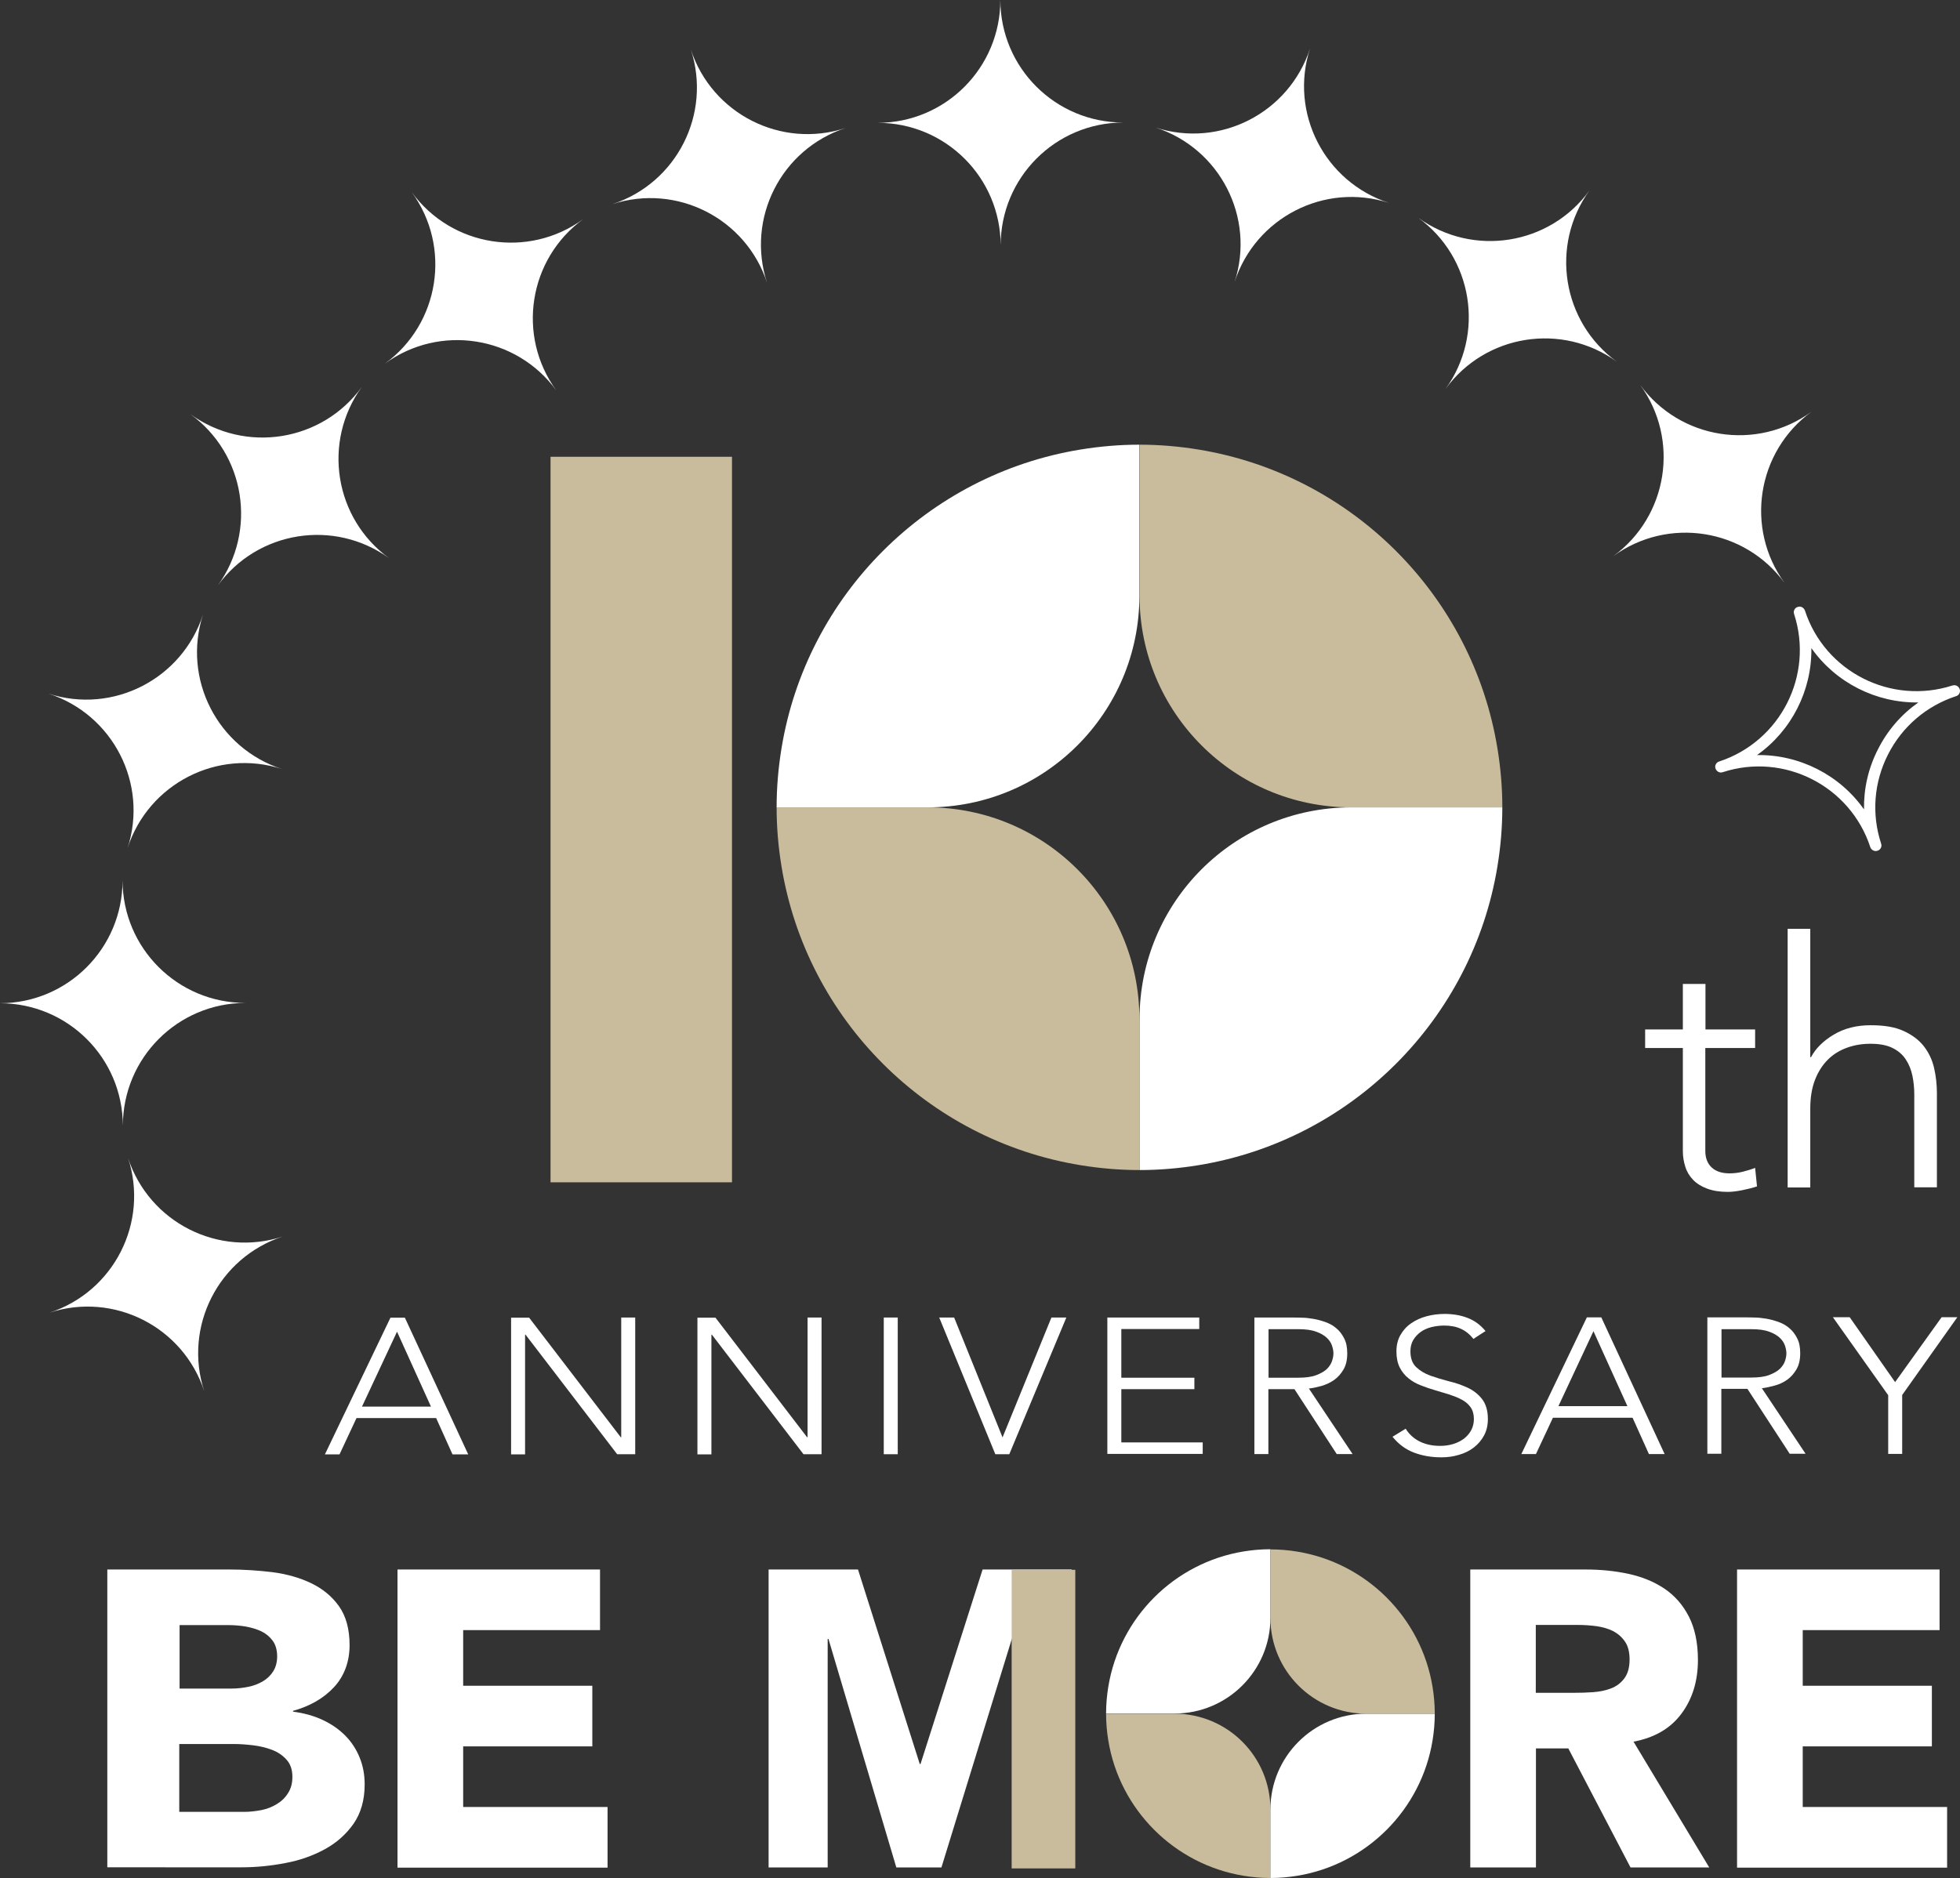 <?xml version="1.0" encoding="UTF-8"?><svg id="_レイヤー_2" xmlns="http://www.w3.org/2000/svg" viewBox="0 0 124.75 119.56"><rect x="0" y="0" width="124.75" height="119.56" fill="#333333" stroke="none"/><defs><style>.cls-1{fill:#fff;}.cls-2{fill:#c9bc9c;}</style></defs><g id="_レイヤー_1-2"><path class="cls-1" d="M6.83,99.92h7.78c.9,0,1.81.06,2.73.17.91.12,1.73.35,2.46.7.73.35,1.32.83,1.77,1.46s.68,1.46.68,2.49-.33,1.96-.99,2.67c-.66.71-1.53,1.21-2.61,1.51v.05c.69.09,1.31.26,1.87.52s1.04.59,1.44.99c.4.4.71.87.93,1.41.22.54.32,1.11.32,1.71,0,1-.24,1.83-.71,2.51-.47.67-1.08,1.21-1.83,1.62-.75.41-1.59.71-2.52.88-.93.18-1.86.27-2.79.27H6.83v-18.97ZM11.42,107.5h3.33c.35,0,.7-.04,1.05-.11s.65-.19.93-.35c.27-.16.5-.38.66-.64.17-.27.25-.59.25-.96s-.09-.72-.28-.98c-.19-.26-.43-.46-.72-.6-.29-.14-.63-.24-1-.31-.37-.06-.74-.09-1.09-.09h-3.12v4.04ZM11.42,115.35h4.12c.35,0,.71-.04,1.08-.11s.69-.2.99-.38c.3-.18.54-.41.72-.7.19-.29.28-.63.28-1.04,0-.45-.12-.81-.37-1.09-.25-.28-.56-.49-.93-.63-.37-.14-.78-.24-1.21-.29s-.83-.08-1.21-.08h-3.48v4.31Z"/><path class="cls-1" d="M25.3,99.92h12.89v3.86h-8.71v3.54h8.22v3.86h-8.22v3.86h9.19v3.86h-13.37v-18.97Z"/><path class="cls-1" d="M48.92,99.92h5.69l3.93,12.38h.05l3.95-12.38h5.67v18.97h-3.76v-14.55h-.05l-4.48,14.55h-2.87l-4.32-14.55h-.05v14.55h-3.76v-18.97Z"/><path class="cls-1" d="M93.57,99.92h7.34c.96,0,1.88.09,2.75.28s1.62.5,2.28.94c.65.44,1.17,1.03,1.55,1.77s.58,1.67.58,2.77c0,1.34-.35,2.48-1.05,3.42s-1.71,1.53-3.05,1.78l4.82,8.01h-5.01l-3.96-7.58h-2.06v7.58h-4.18v-18.97ZM97.75,107.77h2.46c.38,0,.77-.01,1.19-.04.42-.03.8-.11,1.14-.24.34-.13.62-.34.84-.63.22-.29.34-.69.34-1.21,0-.48-.1-.87-.3-1.15-.2-.29-.45-.5-.75-.66-.3-.15-.65-.25-1.04-.31-.39-.05-.78-.08-1.15-.08h-2.73v4.31Z"/><path class="cls-1" d="M110.56,99.92h12.89v3.86h-8.71v3.54h8.22v3.86h-8.22v3.86h9.19v3.86h-13.37v-18.97Z"/><polygon class="cls-2" points="46.59 75.27 35.04 75.27 35.04 39.39 35.04 29.08 46.59 29.08 46.59 75.27"/><path class="cls-1" d="M68.77,28.62c-9.75,1.59-17.44,9.29-19.03,19.03-.2,1.22-.31,2.47-.31,3.75h9.62c7.44,0,13.47-6.03,13.47-13.47v-9.62c-1.28,0-2.53.11-3.75.31Z"/><path class="cls-2" d="M59.05,51.4h-9.62c0,1.28.11,2.53.31,3.75,1.59,9.75,9.29,17.44,19.03,19.03,1.22.2,2.47.31,3.75.31v-9.62c0-7.44-6.03-13.47-13.47-13.47Z"/><path class="cls-1" d="M86,51.4c-7.44,0-13.47,6.03-13.47,13.47v9.62c1.28,0,2.53-.11,3.75-.31,9.75-1.59,17.44-9.29,19.03-19.03.2-1.22.31-2.47.31-3.75h-9.62Z"/><path class="cls-2" d="M95.31,47.65c-1.59-9.75-9.29-17.44-19.03-19.03-1.22-.2-2.47-.31-3.75-.31v9.62c0,7.44,6.03,13.47,13.47,13.47h9.62c0-1.28-.11-2.53-.31-3.75Z"/><path class="cls-1" d="M79.16,98.77c-4.42.72-7.9,4.21-8.62,8.62-.09.55-.14,1.12-.14,1.7h4.36c3.37,0,6.1-2.73,6.1-6.1v-4.36c-.58,0-1.15.05-1.7.14Z"/><path class="cls-2" d="M74.76,109.1h-4.36c0,.58.05,1.15.14,1.7.72,4.42,4.21,7.9,8.62,8.62.55.09,1.12.14,1.7.14v-4.36c0-3.37-2.73-6.1-6.1-6.1Z"/><path class="cls-1" d="M86.96,109.1c-3.37,0-6.1,2.73-6.1,6.1v4.36c.58,0,1.15-.05,1.7-.14,4.42-.72,7.9-4.21,8.62-8.62.09-.55.14-1.12.14-1.7h-4.36Z"/><path class="cls-2" d="M91.18,107.4c-.72-4.42-4.21-7.9-8.62-8.62-.55-.09-1.12-.14-1.7-.14v4.36c0,3.37,2.73,6.1,6.1,6.1h4.36c0-.58-.05-1.15-.14-1.7Z"/><path class="cls-1" d="M43.97,3.15c1.34,4.1-.9,8.51-5,9.85,4.1-1.34,8.51.9,9.85,5-1.34-4.1.9-8.51,5-9.85-4.1,1.34-8.51-.9-9.85-5Z"/><path class="cls-1" d="M63.69,15.62c0-4.31,3.48-7.81,7.8-7.82-4.31,0-7.81-3.48-7.82-7.8,0,4.31-3.48,7.81-7.8,7.82,4.31,0,7.81,3.48,7.82,7.8Z"/><path class="cls-1" d="M12.12,26.37c3.49,2.53,4.27,7.41,1.74,10.91,2.53-3.49,7.41-4.27,10.91-1.74-3.49-2.53-4.27-7.41-1.74-10.91-2.53,3.49-7.41,4.27-10.91,1.74Z"/><path class="cls-1" d="M35.41,24.86c-2.54-3.49-1.77-8.37,1.71-10.91-3.49,2.54-8.37,1.77-10.91-1.71,2.54,3.49,1.77,8.37-1.71,10.91,3.49-2.54,8.37-1.77,10.91,1.71Z"/><path class="cls-1" d="M0,63.87c4.31,0,7.81,3.48,7.82,7.8,0-4.31,3.48-7.81,7.8-7.82-4.31,0-7.81-3.48-7.82-7.8,0,4.31-3.48,7.81-7.8,7.82Z"/><path class="cls-1" d="M17.95,48.96c-4.1-1.33-6.36-5.73-5.03-9.83-1.33,4.1-5.73,6.36-9.83,5.03,4.1,1.33,6.36,5.73,5.03,9.83,1.33-4.1,5.73-6.36,9.83-5.03Z"/><path class="cls-1" d="M102.68,35.41c3.49-2.54,8.37-1.77,10.91,1.71-2.54-3.49-1.77-8.37,1.71-10.91-3.49,2.54-8.37,1.77-10.91-1.71,2.54,3.49,1.77,8.37-1.71,10.91Z"/><path class="cls-1" d="M119.42,54.18c-.16.01-.32-.08-.38-.25-1.28-3.9-5.49-6.04-9.39-4.77-.19.07-.39-.04-.46-.23,0-.03-.01-.05-.02-.08-.01-.16.08-.32.25-.37,3.9-1.28,6.04-5.49,4.77-9.39,0-.03-.01-.05-.02-.08-.01-.16.08-.32.25-.37.19-.07.39.04.46.23,1.27,3.9,5.48,6.03,9.39,4.77.2-.06.39.04.46.23,0,.03.01.05.02.08.01.16-.08.32-.25.37-1.89.62-3.43,1.94-4.33,3.71-.9,1.77-1.06,3.79-.44,5.68,0,.03.01.05.02.08.01.16-.08.32-.25.37-.03,0-.05.01-.08.02ZM111.83,48.07c2.69-.04,5.26,1.26,6.81,3.46-.02-1.32.27-2.62.89-3.83.61-1.21,1.49-2.22,2.57-2.98-2.69.04-5.26-1.26-6.81-3.46.04,2.69-1.26,5.26-3.46,6.81Z"/><path class="cls-1" d="M18,78.72c-4.1,1.34-8.51-.9-9.85-5,1.34,4.1-.9,8.51-5,9.85,4.1-1.34,8.51.9,9.85,5-1.34-4.1.9-8.51,5-9.85Z"/><path class="cls-1" d="M78.58,17.95c1.33-4.1,5.73-6.36,9.83-5.03-4.1-1.33-6.36-5.73-5.03-9.83-1.33,4.1-5.73,6.36-9.83,5.03,4.1,1.33,6.36,5.73,5.03,9.83Z"/><path class="cls-1" d="M101.17,12.12c-2.53,3.49-7.41,4.27-10.91,1.74,3.49,2.53,4.27,7.41,1.74,10.91,2.53-3.49,7.41-4.27,10.91-1.74-3.49-2.53-4.27-7.41-1.74-10.91Z"/><path class="cls-1" d="M111.7,66.72h-3.16v6.56c0,.45.14.8.41,1.05.27.25.65.37,1.13.37.27,0,.55-.03.83-.1.28-.07.55-.15.8-.25l.12,1.18c-.27.09-.58.17-.93.24s-.66.11-.93.11c-.51,0-.95-.07-1.32-.21-.37-.14-.66-.32-.89-.56-.22-.23-.39-.5-.49-.82-.1-.31-.16-.65-.16-1.01v-6.56h-2.4v-1.18h2.4v-2.9h1.44v2.9h3.16v1.18Z"/><path class="cls-1" d="M113.78,59.13h1.44v8.17h.05c.29-.55.77-1.03,1.44-1.43.67-.4,1.45-.6,2.35-.6s1.57.12,2.11.37c.54.25.97.57,1.28.97.31.4.53.86.65,1.38.12.52.18,1.06.18,1.61v5.99h-1.44v-5.92c0-.41-.04-.8-.12-1.19-.08-.38-.22-.73-.42-1.03-.2-.31-.48-.55-.84-.73-.36-.18-.83-.27-1.4-.27-.53,0-1.03.08-1.5.25-.47.17-.88.42-1.22.76-.34.34-.62.77-.82,1.29s-.3,1.12-.3,1.82v5.03h-1.44v-16.47Z"/><path class="cls-1" d="M24.85,83.89h.92l4.03,8.7h-1l-1.04-2.31h-5.07s-1.08,2.31-1.08,2.31h-.93l4.17-8.7ZM25.27,84.78l-2.23,4.77h4.39s-2.16-4.77-2.16-4.77Z"/><path class="cls-1" d="M32.53,83.89h1.15l5.83,7.61h.03v-7.62s.89,0,.89,0v8.7s-1.15,0-1.15,0l-5.83-7.61h-.03v7.62s-.89,0-.89,0v-8.7Z"/><path class="cls-1" d="M44.39,83.89h1.15s5.83,7.61,5.83,7.61h.03v-7.62s.89,0,.89,0v8.7s-1.15,0-1.15,0l-5.83-7.61h-.03v7.62s-.89,0-.89,0v-8.7Z"/><path class="cls-1" d="M56.25,83.88h.89v8.7s-.89,0-.89,0v-8.7Z"/><path class="cls-1" d="M59.77,83.88h.96l3.08,7.63,3.11-7.63h.95s-3.63,8.7-3.63,8.7h-.89l-3.57-8.7Z"/><path class="cls-1" d="M70.48,83.88h5.85s0,.73,0,.73h-4.96s0,3.1,0,3.1h4.65s0,.73,0,.73h-4.65s0,3.39,0,3.39h5.18s0,.73,0,.73h-6.07s0-8.69,0-8.69Z"/><path class="cls-1" d="M79.85,83.88h2.51c.13,0,.3,0,.51.01.22,0,.45.03.7.07.25.04.51.11.77.2.26.09.5.22.7.39.21.17.38.39.51.65.14.26.2.58.2.96,0,.42-.08.76-.24,1.03s-.35.49-.59.66-.5.29-.79.38c-.29.08-.56.14-.82.17l2.78,4.17h-1.01l-2.69-4.13h-1.66v4.13s-.89,0-.89,0v-8.7ZM80.74,87.71h1.89c.47,0,.85-.05,1.14-.16.29-.11.52-.24.68-.39.16-.16.27-.33.33-.51s.09-.34.09-.49-.03-.31-.09-.49c-.06-.18-.17-.35-.33-.5-.16-.15-.39-.29-.68-.39-.29-.11-.67-.16-1.14-.16h-1.89v3.1Z"/><path class="cls-1" d="M89.47,90.96c.23.37.54.64.91.82.37.18.8.27,1.28.27.3,0,.58-.04.84-.12.26-.08.49-.2.68-.34.19-.15.35-.33.46-.54s.17-.44.17-.71c0-.3-.07-.55-.21-.75s-.33-.36-.56-.48c-.23-.13-.5-.23-.79-.33-.29-.09-.59-.18-.9-.27s-.61-.19-.91-.31c-.29-.11-.56-.26-.79-.45-.23-.18-.42-.42-.56-.69-.14-.28-.21-.62-.21-1.03,0-.38.08-.73.25-1.03.17-.3.39-.55.68-.75s.61-.35.98-.45c.37-.1.76-.15,1.16-.15.52,0,1.01.08,1.45.25.45.17.83.45,1.15.84l-.77.5c-.23-.29-.49-.5-.79-.64-.3-.14-.66-.21-1.07-.21-.29,0-.56.04-.82.1-.26.07-.49.17-.68.31-.19.14-.35.31-.47.51-.12.2-.18.45-.18.72,0,.43.12.77.36,1,.24.23.55.42.91.55.37.13.76.25,1.19.36.43.1.82.24,1.19.41.36.17.67.41.91.72s.37.73.37,1.27c0,.39-.08.74-.24,1.04-.16.3-.38.56-.65.77s-.59.37-.95.47c-.36.11-.73.16-1.12.16-.63,0-1.21-.1-1.74-.3s-.99-.54-1.37-1.01l.85-.52Z"/><path class="cls-1" d="M101,83.87h.92s4.03,8.7,4.03,8.7h-1l-1.04-2.31h-5.07s-1.08,2.31-1.08,2.31h-.93s4.17-8.7,4.17-8.7ZM101.42,84.75l-2.23,4.77h4.39s-2.16-4.77-2.16-4.77Z"/><path class="cls-1" d="M108.68,83.87h2.51c.13,0,.3,0,.51.01.22,0,.45.03.7.07.25.04.51.11.77.2s.5.22.7.39c.21.17.38.39.51.65.14.26.2.58.2.96,0,.42-.08.76-.24,1.03s-.35.49-.59.66-.5.29-.79.37c-.29.08-.56.14-.82.17l2.78,4.17h-1.01s-2.69-4.13-2.69-4.13h-1.66s0,4.13,0,4.13h-.89v-8.7ZM109.57,87.7h1.89c.47,0,.85-.05,1.14-.16.29-.11.52-.24.68-.39.16-.16.27-.32.33-.5s.09-.34.09-.49-.03-.31-.09-.49c-.06-.18-.17-.35-.33-.5-.16-.15-.39-.29-.68-.39-.29-.11-.67-.16-1.14-.16h-1.89s0,3.1,0,3.1Z"/><path class="cls-1" d="M120.17,88.81l-3.51-4.95h1.07l2.89,4.13,2.96-4.13h1s-3.51,4.95-3.51,4.95v3.75s-.89,0-.89,0v-3.75Z"/><rect class="cls-2" x="64.39" y="99.94" width="4.05" height="19.01"/></g></svg>